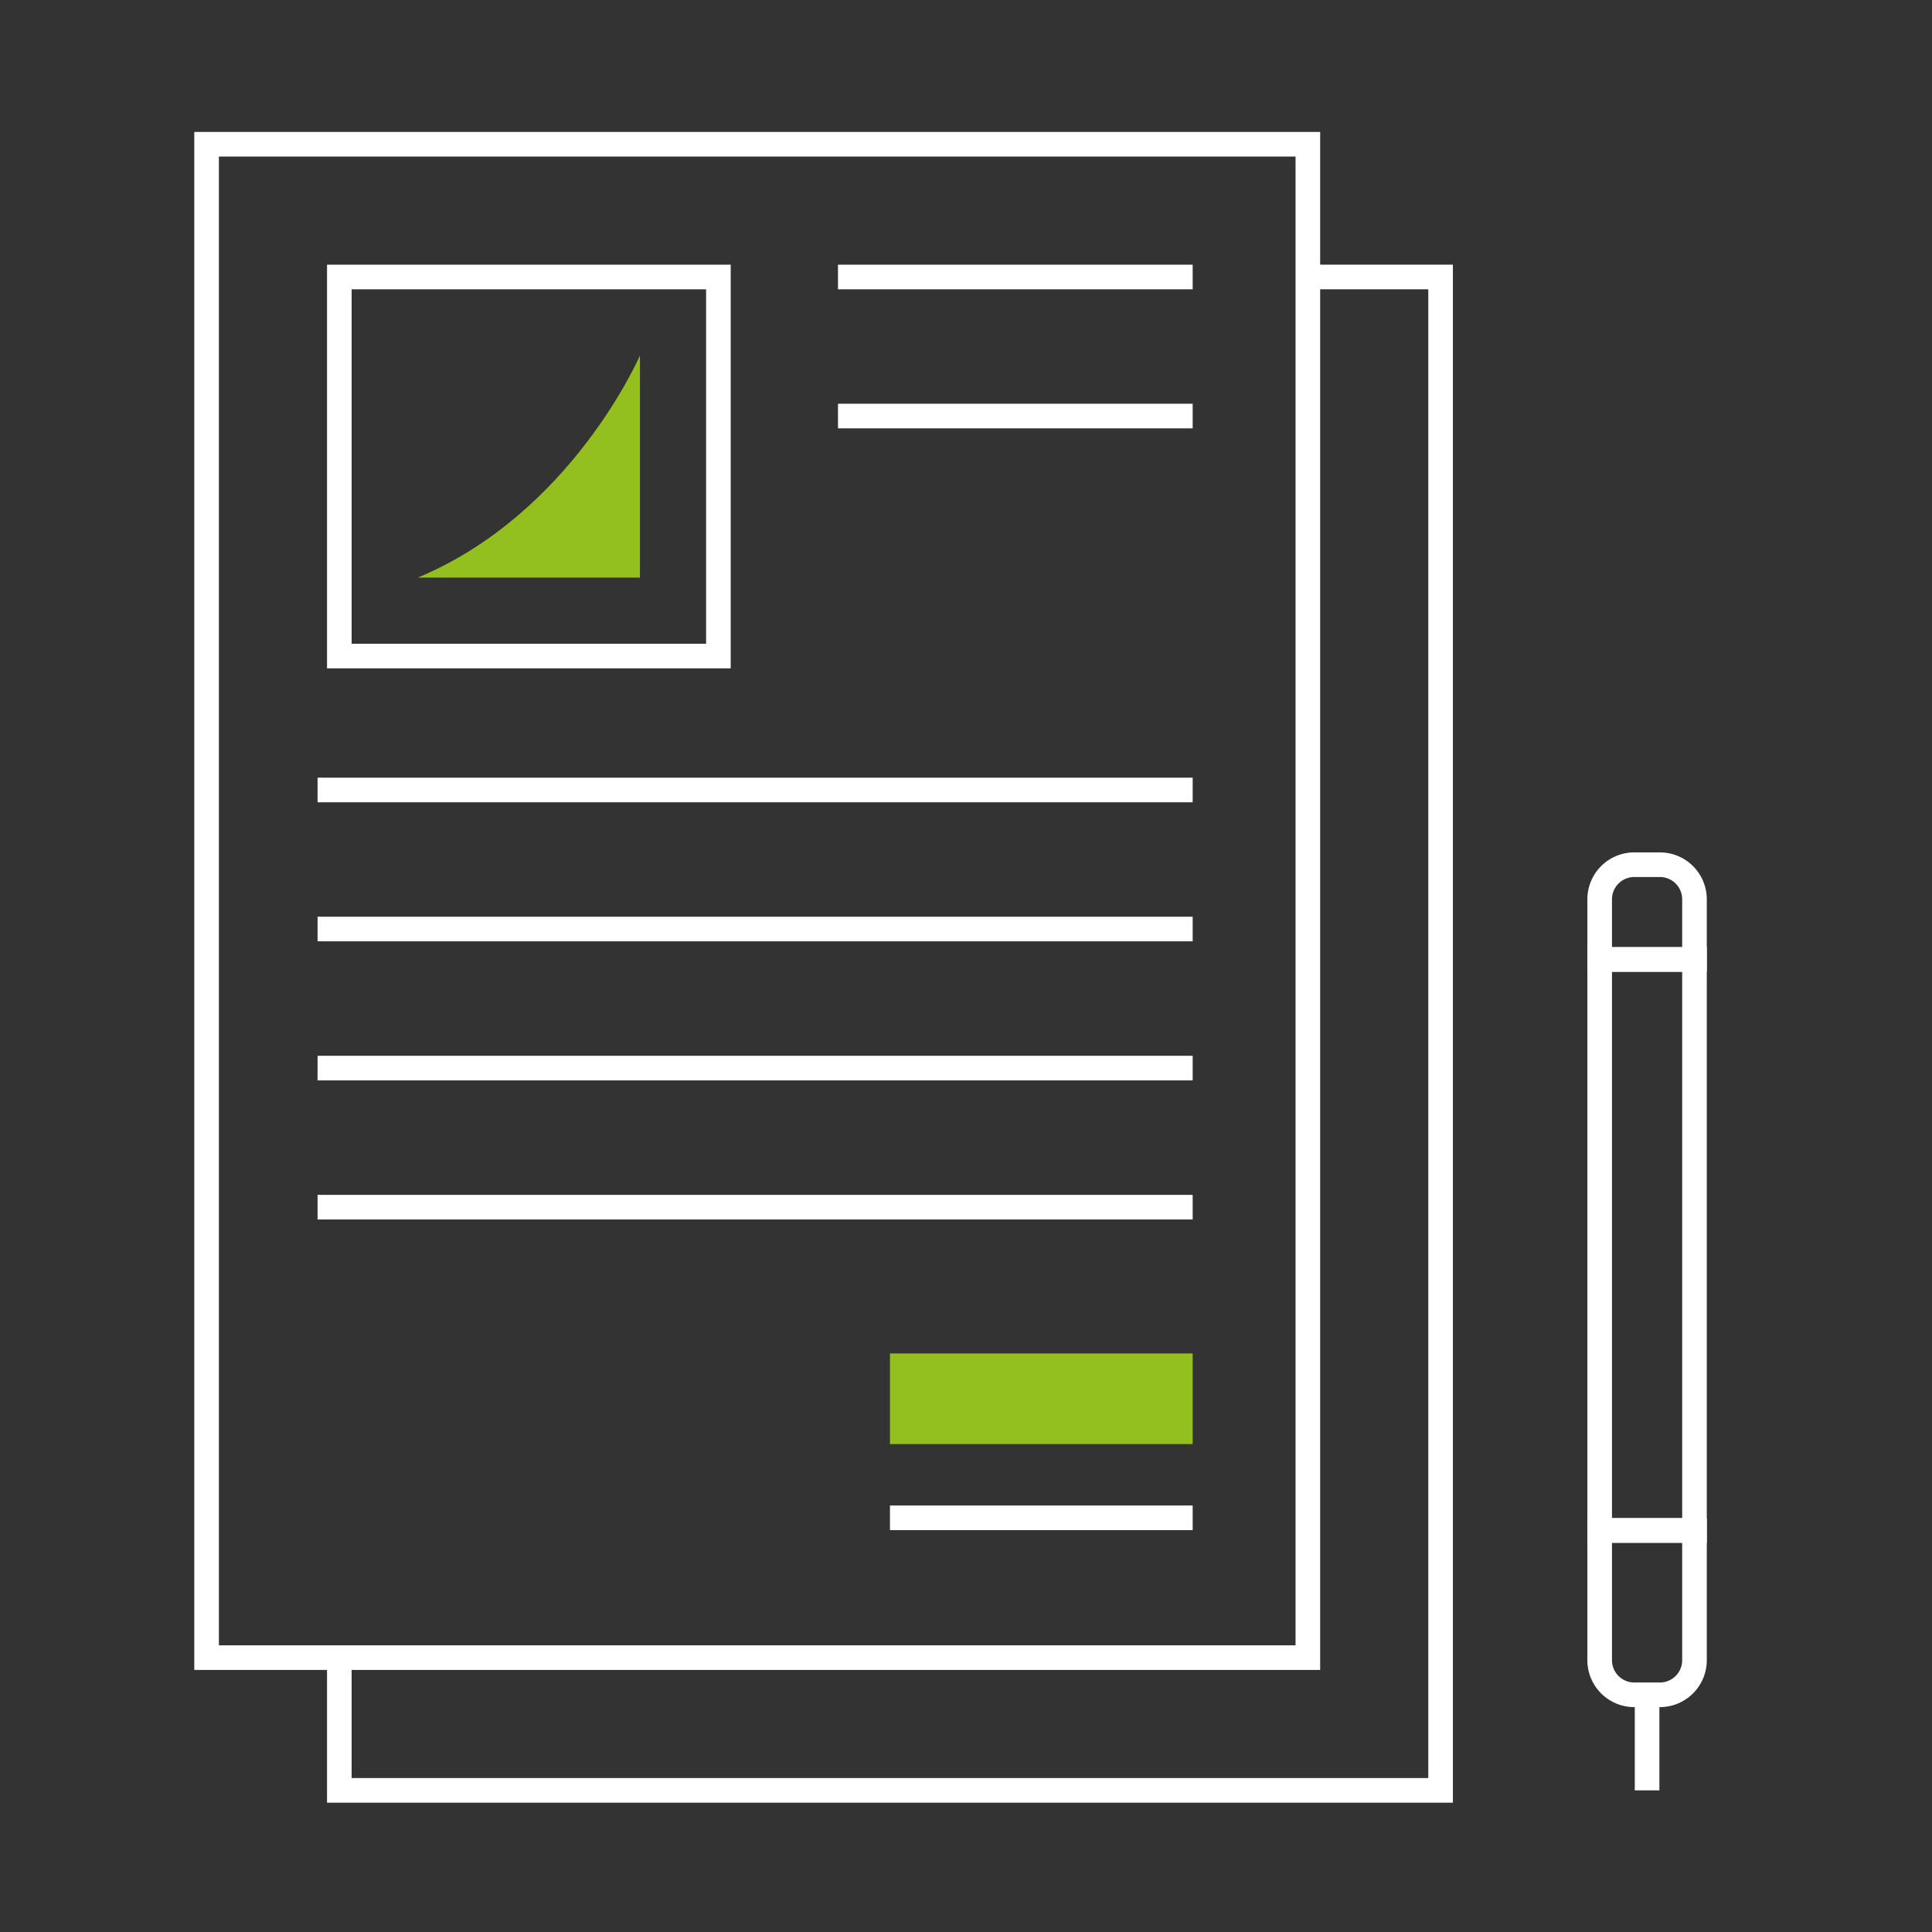 <?xml version="1.0" encoding="UTF-8"?>
<svg xmlns="http://www.w3.org/2000/svg" width="157" height="157" viewBox="0 0 157 157">
  <rect x="0" y="0" width="157" height="157" fill="#333333" stroke="none"/>
  <g id="Raggruppa_30733" data-name="Raggruppa 30733" transform="translate(516 -2735)">
    <g id="Raggruppa_30716" data-name="Raggruppa 30716">
      <g id="Raggruppa_30713" data-name="Raggruppa 30713" transform="translate(-499.212 2746.722)">
        <g id="Raggruppa_30710" data-name="Raggruppa 30710" transform="translate(0)">
          <rect id="Rettangolo_489" data-name="Rettangolo 489" width="89.492" height="122.982" transform="translate(0)" fill="none" stroke="#fff" stroke-miterlimit="10" stroke-width="2"></rect>
          <path id="Tracciato_3403" data-name="Tracciato 3403" d="M1646.886,513.224h10.786V636.206H1568.18V625.418" transform="translate(-1557.393 -502.438)" fill="none" stroke="#fff" stroke-miterlimit="10" stroke-width="2"></path>
          <rect id="Rettangolo_490" data-name="Rettangolo 490" width="30.804" height="30.804" transform="translate(10.787 10.787)" fill="none" stroke="#fff" stroke-miterlimit="10" stroke-width="2"></rect>
          <line id="Linea_51" data-name="Linea 51" x2="71.114" transform="translate(9.018 52.474)" fill="none" stroke="#fff" stroke-miterlimit="10" stroke-width="2"></line>
          <line id="Linea_52" data-name="Linea 52" x2="71.114" transform="translate(9.018 63.773)" fill="none" stroke="#fff" stroke-miterlimit="10" stroke-width="2"></line>
          <line id="Linea_53" data-name="Linea 53" x2="71.114" transform="translate(9.018 75.075)" fill="none" stroke="#fff" stroke-miterlimit="10" stroke-width="2"></line>
          <line id="Linea_54" data-name="Linea 54" x2="28.822" transform="translate(51.31 10.787)" fill="none" stroke="#fff" stroke-miterlimit="10" stroke-width="2"></line>
          <line id="Linea_55" data-name="Linea 55" x2="28.822" transform="translate(51.31 22.087)" fill="none" stroke="#fff" stroke-miterlimit="10" stroke-width="2"></line>
          <line id="Linea_56" data-name="Linea 56" x2="71.114" transform="translate(9.018 86.377)" fill="none" stroke="#fff" stroke-miterlimit="10" stroke-width="2"></line>
          <line id="Linea_57" data-name="Linea 57" x1="24.599" transform="translate(55.533 111.62)" fill="none" stroke="#fff" stroke-miterlimit="10" stroke-width="2"></line>
          <rect id="Rettangolo_491" data-name="Rettangolo 491" width="24.599" height="7.363" transform="translate(55.533 98.265)" fill="#93c01f"></rect>
          <path id="Tracciato_3404" data-name="Tracciato 3404" d="M1573.935,537.034h18.055V518.979S1586.464,531.814,1573.935,537.034Z" transform="translate(-1556.773 -501.818)" fill="#93c01f"></path>
          <rect id="Rettangolo_492" data-name="Rettangolo 492" width="7.705" height="46.401" transform="translate(120.911 112.647) rotate(180)" fill="none" stroke="#fff" stroke-miterlimit="10" stroke-width="2"></rect>
          <path id="Rettangolo_493" data-name="Rettangolo 493" d="M2.813,0h2.08A2.813,2.813,0,0,1,7.705,2.813V13.355a0,0,0,0,1,0,0H0a0,0,0,0,1,0,0V2.813A2.813,2.813,0,0,1,2.813,0Z" transform="translate(120.911 126.003) rotate(180)" fill="none" stroke="#fff" stroke-miterlimit="10" stroke-width="2"></path>
          <line id="Linea_58" data-name="Linea 58" y2="7.765" transform="translate(117.059 126.003)" fill="none" stroke="#fff" stroke-miterlimit="10" stroke-width="2"></line>
          <path id="Rettangolo_494" data-name="Rettangolo 494" d="M0,0H7.705a0,0,0,0,1,0,0V4.892A2.813,2.813,0,0,1,4.893,7.7H2.813A2.813,2.813,0,0,1,0,4.892V0A0,0,0,0,1,0,0Z" transform="translate(120.911 66.246) rotate(180)" fill="none" stroke="#fff" stroke-miterlimit="10" stroke-width="2"></path>
        </g>
      </g>
      <rect id="Rettangolo_3941" data-name="Rettangolo 3941" width="157" height="157" transform="translate(-516 2735)" fill="none"></rect>
    </g>
  </g>
</svg>
